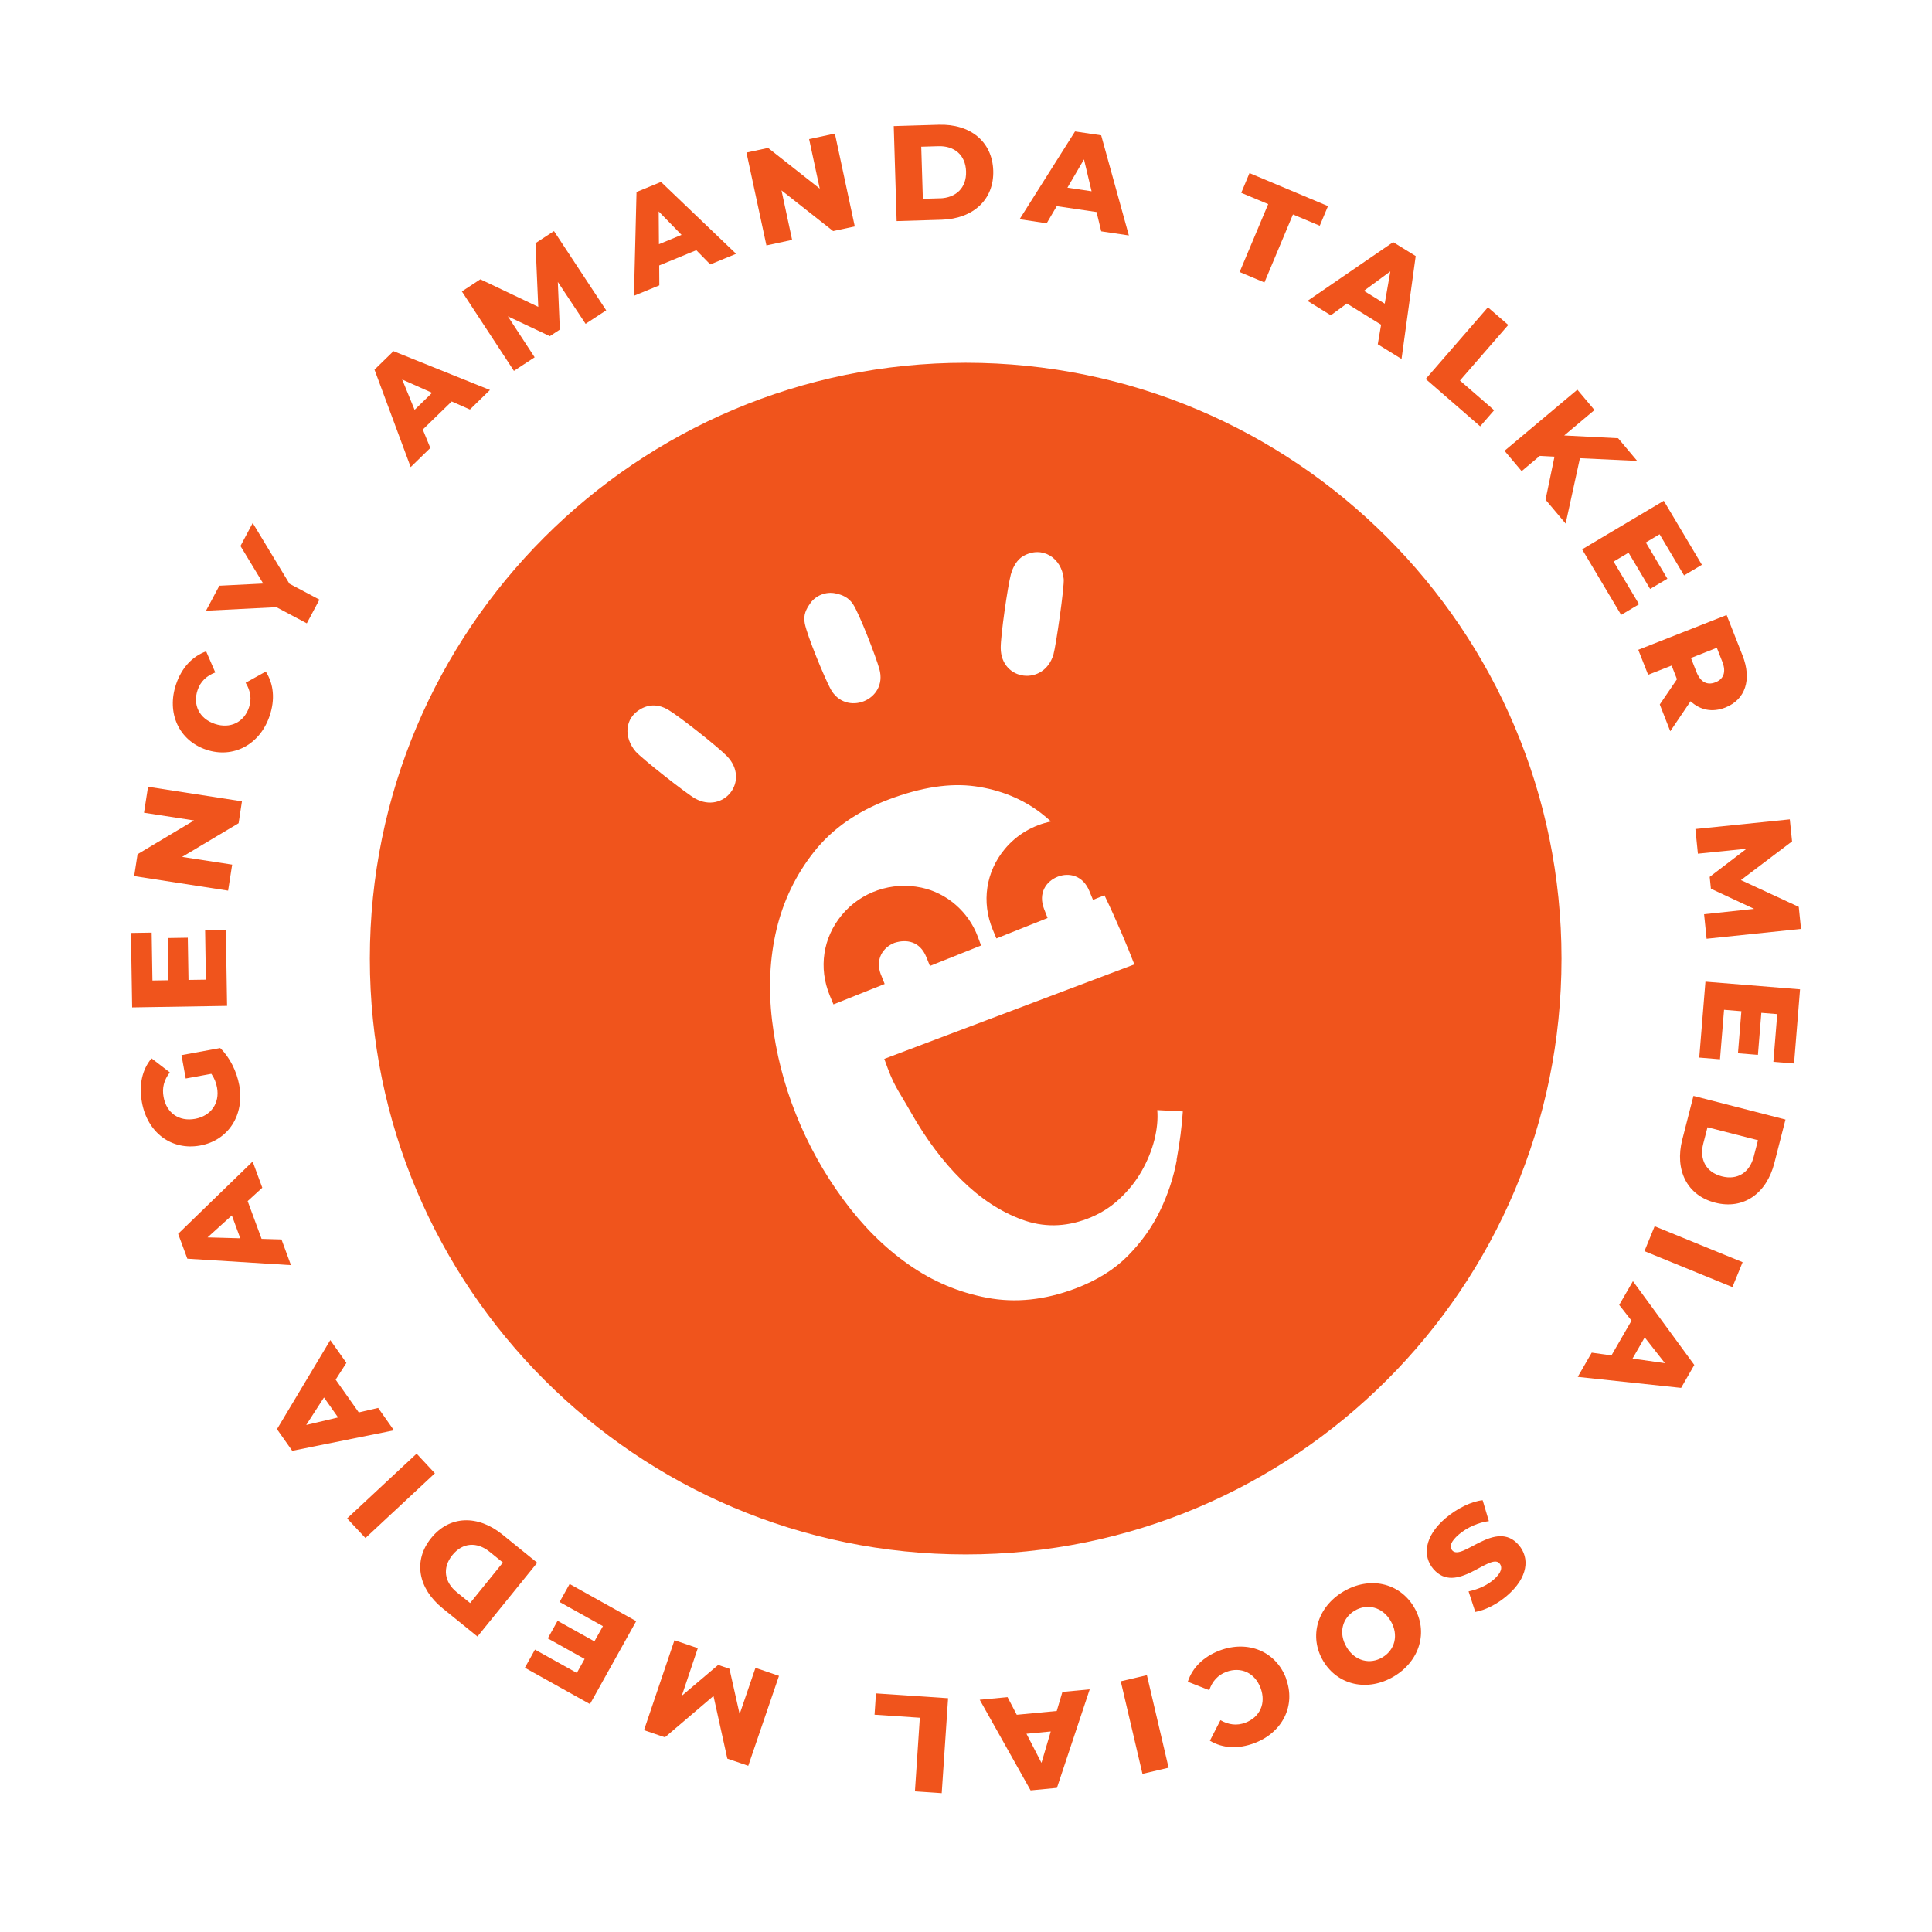 <?xml version="1.0" encoding="UTF-8"?>
<svg id="Guides" xmlns="http://www.w3.org/2000/svg" viewBox="0 0 300 300">
  <defs>
    <style>
      .cls-1 {
        fill: #f0541c;
      }
    </style>
  </defs>
  <g>
    <path class="cls-1" d="M70.13,62.35l-4.48,4.35,1.17,2.86-3.05,2.97-5.62-15.13,2.95-2.87,14.98,6.03-3.11,3.03-2.83-1.25ZM67.1,61l-4.65-2.07,1.93,4.71,2.72-2.65Z"/>
    <path class="cls-1" d="M90.94,50.3l-4.32-6.52.31,7.4-1.55,1.02-6.52-3.08,4.16,6.36-3.22,2.11-8.08-12.34,2.87-1.88,8.99,4.28-.43-9.89,2.87-1.88,8.11,12.31-3.21,2.1Z"/>
    <path class="cls-1" d="M108.13,38.85l-5.77,2.37.02,3.09-3.94,1.62.4-16.12,3.8-1.56,11.66,11.16-4.01,1.65-2.17-2.21ZM105.83,36.47l-3.55-3.64.04,5.09,3.51-1.45Z"/>
    <path class="cls-1" d="M129.64,20.74l3.09,14.42-3.36.72-8.02-6.32,1.65,7.69-3.99.86-3.1-14.42,3.36-.72,8.02,6.32-1.65-7.69,4-.86Z"/>
    <path class="cls-1" d="M138.78,19.58l6.98-.21c4.89-.15,8.32,2.59,8.47,7.12.14,4.53-3.13,7.48-8.02,7.63l-6.98.21-.45-14.76ZM145.94,30.8c2.51-.08,4.15-1.63,4.07-4.18s-1.81-4-4.32-3.92l-2.64.08.25,8.09,2.64-.08Z"/>
    <path class="cls-1" d="M170.26,32.92l-6.17-.91-1.56,2.66-4.21-.63,8.61-13.63,4.06.6,4.3,15.55-4.29-.64-.73-3ZM169.5,29.7l-1.18-4.95-2.57,4.39,3.75.56Z"/>
    <path class="cls-1" d="M196.92,31.69l-4.18-1.75,1.28-3.06,12.19,5.12-1.28,3.05-4.16-1.75-4.43,10.56-3.85-1.62,4.44-10.56Z"/>
    <path class="cls-1" d="M214.44,50.41l-5.3-3.28-2.49,1.83-3.62-2.24,13.3-9.12,3.5,2.16-2.2,15.98-3.69-2.28.52-3.05ZM215.02,47.15l.87-5.01-4.1,3.02,3.23,1.99Z"/>
    <path class="cls-1" d="M231.05,47.73l3.15,2.73-7.5,8.63,5.31,4.61-2.17,2.5-8.46-7.35,9.66-11.13Z"/>
    <path class="cls-1" d="M241.38,70.91l-2.28-.12-2.82,2.37-2.66-3.16,11.31-9.49,2.66,3.16-4.7,3.95,8.37.43,2.96,3.52-8.89-.42-2.22,10.15-3.12-3.71,1.39-6.68Z"/>
    <path class="cls-1" d="M254.5,93.83l-2.77,1.65-6.06-10.18,12.68-7.54,5.92,9.94-2.77,1.65-3.8-6.39-2.14,1.27,3.35,5.63-2.68,1.59-3.35-5.63-2.32,1.38,3.95,6.63Z"/>
    <path class="cls-1" d="M260.4,105.47l-.83-2.12-3.65,1.43-1.53-3.88,13.72-5.4,2.47,6.27c1.47,3.75.46,6.86-2.68,8.1-2.02.79-3.89.4-5.39-.98l-3.15,4.66-1.63-4.16,2.67-3.92ZM267.44,102.75l-.85-2.16-4.02,1.58.85,2.16c.63,1.61,1.69,2.12,2.95,1.62,1.28-.5,1.7-1.6,1.07-3.2Z"/>
    <path class="cls-1" d="M264.62,141.96l7.76-.83-6.71-3.13-.19-1.84,5.73-4.37-7.56.77-.39-3.83,14.66-1.5.35,3.42-7.94,6.01,8.98,4.16.35,3.42-14.66,1.53-.39-3.81Z"/>
    <path class="cls-1" d="M267.07,164.48l-3.21-.26.96-11.79,14.69,1.19-.93,11.52-3.21-.26.6-7.41-2.47-.2-.53,6.53-3.1-.25.53-6.53-2.69-.22-.63,7.68Z"/>
    <path class="cls-1" d="M277.25,173.84l-1.73,6.76c-1.21,4.74-4.8,7.28-9.19,6.15-4.39-1.13-6.32-5.08-5.1-9.82l1.73-6.76,14.29,3.67ZM264.48,177.59c-.62,2.43.41,4.43,2.88,5.07,2.47.64,4.34-.63,4.96-3.06l.66-2.55-7.84-2.01-.66,2.55Z"/>
    <path class="cls-1" d="M270.59,196l-1.58,3.86-13.66-5.58,1.58-3.87,13.66,5.58Z"/>
    <path class="cls-1" d="M250.22,210.48l3.12-5.41-1.91-2.44,2.13-3.69,9.53,13.01-2.05,3.56-16.05-1.71,2.17-3.76,3.06.43ZM253.49,210.96l5.04.71-3.14-4-1.89,3.29Z"/>
    <path class="cls-1" d="M230.23,232.97l.96,3.23c-1.56.19-3.35.95-4.65,2.06-1.31,1.12-1.51,1.93-1.05,2.47,1.52,1.78,6.79-4.97,10.35-.81,1.71,2,1.48,5.03-1.86,7.88-1.46,1.25-3.25,2.2-4.9,2.5l-1.04-3.19c1.57-.34,2.87-.96,3.85-1.79,1.33-1.14,1.43-2,.95-2.56-1.47-1.71-6.73,5.01-10.27.87-1.67-1.95-1.46-5.02,1.87-7.87,1.85-1.58,4.1-2.64,5.78-2.81Z"/>
    <path class="cls-1" d="M219.56,249.54c2.26,3.8.93,8.37-3.12,10.78-4.06,2.41-8.7,1.4-10.97-2.4-2.26-3.8-.93-8.37,3.12-10.78,4.05-2.41,8.7-1.41,10.97,2.4ZM209.1,255.77c1.3,2.19,3.66,2.73,5.57,1.58,1.92-1.14,2.57-3.46,1.27-5.66s-3.66-2.73-5.58-1.59c-1.92,1.14-2.57,3.47-1.26,5.66Z"/>
    <path class="cls-1" d="M199.68,260.62c1.58,4.2-.51,8.39-4.89,10.05-2.55.96-4.95.81-6.92-.37l1.64-3.19c1.26.72,2.54.89,3.87.39,2.27-.86,3.25-3.03,2.36-5.39-.89-2.37-3.07-3.35-5.33-2.5-1.32.5-2.17,1.47-2.64,2.84l-3.33-1.31c.71-2.18,2.41-3.88,4.95-4.85,4.38-1.65,8.72.12,10.31,4.32Z"/>
    <path class="cls-1" d="M181.46,274.49l-4.06.95-3.37-14.37,4.06-.95,3.37,14.37Z"/>
    <path class="cls-1" d="M157.88,266.27l6.21-.59.88-2.96,4.24-.4-5.09,15.3-4.09.39-7.9-14.07,4.32-.41,1.43,2.74ZM159.39,269.22l2.33,4.52,1.44-4.88-3.78.36Z"/>
    <path class="cls-1" d="M146.23,278.44l-4.16-.28.76-11.43-7.03-.47.22-3.31,11.2.75-.99,14.73Z"/>
    <path class="cls-1" d="M108.36,255.91l-2.49,7.41,5.65-4.79,1.75.6,1.58,7.04,2.46-7.19,3.65,1.25-4.77,13.96-3.25-1.11-2.15-9.73-7.54,6.42-3.25-1.11,4.73-13.97,3.63,1.24Z"/>
    <path class="cls-1" d="M86.88,248.78l1.57-2.82,10.34,5.77-7.18,12.88-10.11-5.64,1.57-2.82,6.5,3.62,1.21-2.17-5.72-3.19,1.52-2.73,5.72,3.19,1.32-2.36-6.74-3.76Z"/>
    <path class="cls-1" d="M74.14,254.12l-5.42-4.39c-3.8-3.08-4.61-7.4-1.76-10.91,2.85-3.52,7.25-3.62,11.04-.55l5.42,4.39-9.28,11.46ZM76.04,240.97c-1.95-1.58-4.2-1.48-5.8.51-1.6,1.98-1.23,4.2.71,5.78l2.05,1.66,5.09-6.29-2.05-1.66Z"/>
    <path class="cls-1" d="M56.75,238.83l-2.85-3.05,10.79-10.06,2.84,3.05-10.79,10.06Z"/>
    <path class="cls-1" d="M52.12,214.23l3.59,5.09,3.01-.7,2.45,3.48-15.79,3.18-2.37-3.36,8.28-13.83,2.5,3.54-1.67,2.6ZM50.31,217l-2.76,4.27,4.95-1.17-2.19-3.1Z"/>
    <path class="cls-1" d="M38.46,186.52l2.16,5.85,3.09.09,1.47,3.99-16.09-1-1.43-3.86,11.57-11.23,1.5,4.07-2.28,2.08ZM36,188.73l-3.77,3.41,5.08.14-1.31-3.56Z"/>
    <path class="cls-1" d="M28.84,167.47l-.66-3.63,6.01-1.1c1.51,1.46,2.57,3.65,2.96,5.76.84,4.62-1.67,8.58-6.09,9.38-4.42.8-8.17-2-9.02-6.71-.5-2.71.03-5.08,1.49-6.83l2.84,2.18c-.92,1.19-1.23,2.43-.97,3.82.45,2.49,2.4,3.85,4.9,3.39,2.45-.45,3.85-2.42,3.4-4.86-.14-.77-.42-1.46-.88-2.13l-3.98.73Z"/>
    <path class="cls-1" d="M31.85,144.41l3.22-.05.19,11.83-14.74.24-.19-11.56,3.22-.05.12,7.43,2.48-.04-.11-6.55,3.12-.05.11,6.55,2.7-.04-.12-7.71Z"/>
    <path class="cls-1" d="M22.99,122.17l14.58,2.26-.52,3.4-8.77,5.23,7.77,1.2-.63,4.04-14.59-2.26.53-3.4,8.77-5.24-7.77-1.2.63-4.04Z"/>
    <path class="cls-1" d="M32,116.4c-4.25-1.44-6.16-5.72-4.66-10.15.87-2.57,2.52-4.33,4.67-5.11l1.42,3.28c-1.36.52-2.3,1.4-2.75,2.74-.78,2.29.27,4.43,2.67,5.24,2.39.81,4.53-.24,5.31-2.54.45-1.33.24-2.61-.52-3.84l3.13-1.74c1.23,1.93,1.47,4.33.59,6.9-1.5,4.43-5.62,6.66-9.87,5.22Z"/>
    <path class="cls-1" d="M44.93,90.63l4.67,2.48-1.96,3.68-4.72-2.51-10.93.55,2.07-3.88,6.81-.34-3.53-5.83,1.9-3.57,5.7,9.42Z"/>
  </g>
  <g>
    <path class="cls-1" d="M149.95,56.33c-51.1,0-92.52,41.42-92.52,92.52s41.42,92.52,92.52,92.52,92.52-41.42,92.52-92.52-41.42-92.52-92.52-92.52ZM156.99,89.12c.28-1.05.93-2.22,1.89-2.77,2.94-1.69,5.98.27,6.29,3.55.12,1.2-1.2,10.36-1.59,11.72-1.45,4.95-8.14,4.15-8.19-.99-.02-1.95,1.08-9.56,1.59-11.51ZM125.84,93.64c.42-.58,1.01-1.03,1.68-1.3.7-.28,1.48-.36,2.22-.2,1.07.23,2.02.62,2.72,1.68.99,1.5,3.56,8.16,4.09,10.07,1.36,4.84-5.26,7.48-7.61,3.04-.99-1.88-3.58-8.16-3.97-10.11-.27-1.34.21-2.25.88-3.18ZM107.95,124c-1.3-.71-8.36-6.26-9.26-7.32-1.83-2.16-1.76-5.17.84-6.61,1.41-.78,2.87-.67,4.24.15,1.73,1.02,7.71,5.75,9.11,7.19,3.67,3.8-.49,9.03-4.93,6.59ZM182.73,180.11c-.49,2.68-1.35,5.29-2.57,7.83-1.22,2.54-2.88,4.88-4.98,7.02-2.1,2.14-4.83,3.85-8.19,5.12-4.72,1.78-9.29,2.27-13.7,1.44-4.41-.82-8.49-2.55-12.24-5.19-3.75-2.63-7.12-6-10.13-10.11-3.01-4.1-5.45-8.5-7.32-13.19-1.88-4.69-3.11-9.54-3.71-14.56-.6-5.01-.36-9.75.7-14.2,1.07-4.45,3.01-8.46,5.82-12.01,2.81-3.55,6.67-6.26,11.57-8.11,5.08-1.92,9.58-2.6,13.47-2.05,3.89.55,7.3,1.94,10.21,4.16.53.41,1.04.85,1.54,1.3-2.77.56-5.31,2.03-7.18,4.28-2.94,3.54-3.64,8.22-1.87,12.51l.57,1.37,7.95-3.17-.54-1.39c-.97-2.5.34-4.32,2.07-5.01.03-.01.05-.02.07-.03,1.72-.65,3.88-.21,4.88,2.23l.57,1.38,1.78-.71c1.77,3.67,3.66,8.14,4.64,10.73l-38.83,14.67c1.56,4.4,1.85,4.28,4.18,8.38,2.33,4.1,4.94,7.58,7.83,10.43,2.89,2.85,6,4.9,9.32,6.13,3.32,1.24,6.71,1.2,10.16-.1,1.91-.72,3.57-1.74,4.99-3.06,1.42-1.32,2.59-2.77,3.49-4.36s1.56-3.21,1.98-4.87c.41-1.66.56-3.19.44-4.6l3.97.21c-.15,2.34-.48,4.85-.97,7.53Z"/>
    <path class="cls-1" d="M136.81,151.4c-.98-2.48.33-4.3,2.07-4.99,1.84-.6,3.95-.29,4.96,2.2l.56,1.38,7.94-3.17-.51-1.38c-1.44-3.86-4.79-6.77-8.75-7.61h0c-4.64-.97-9.37.65-12.36,4.25-2.94,3.54-3.64,8.22-1.87,12.51l.57,1.37,7.95-3.17-.55-1.39Z"/>
  </g>
</svg>